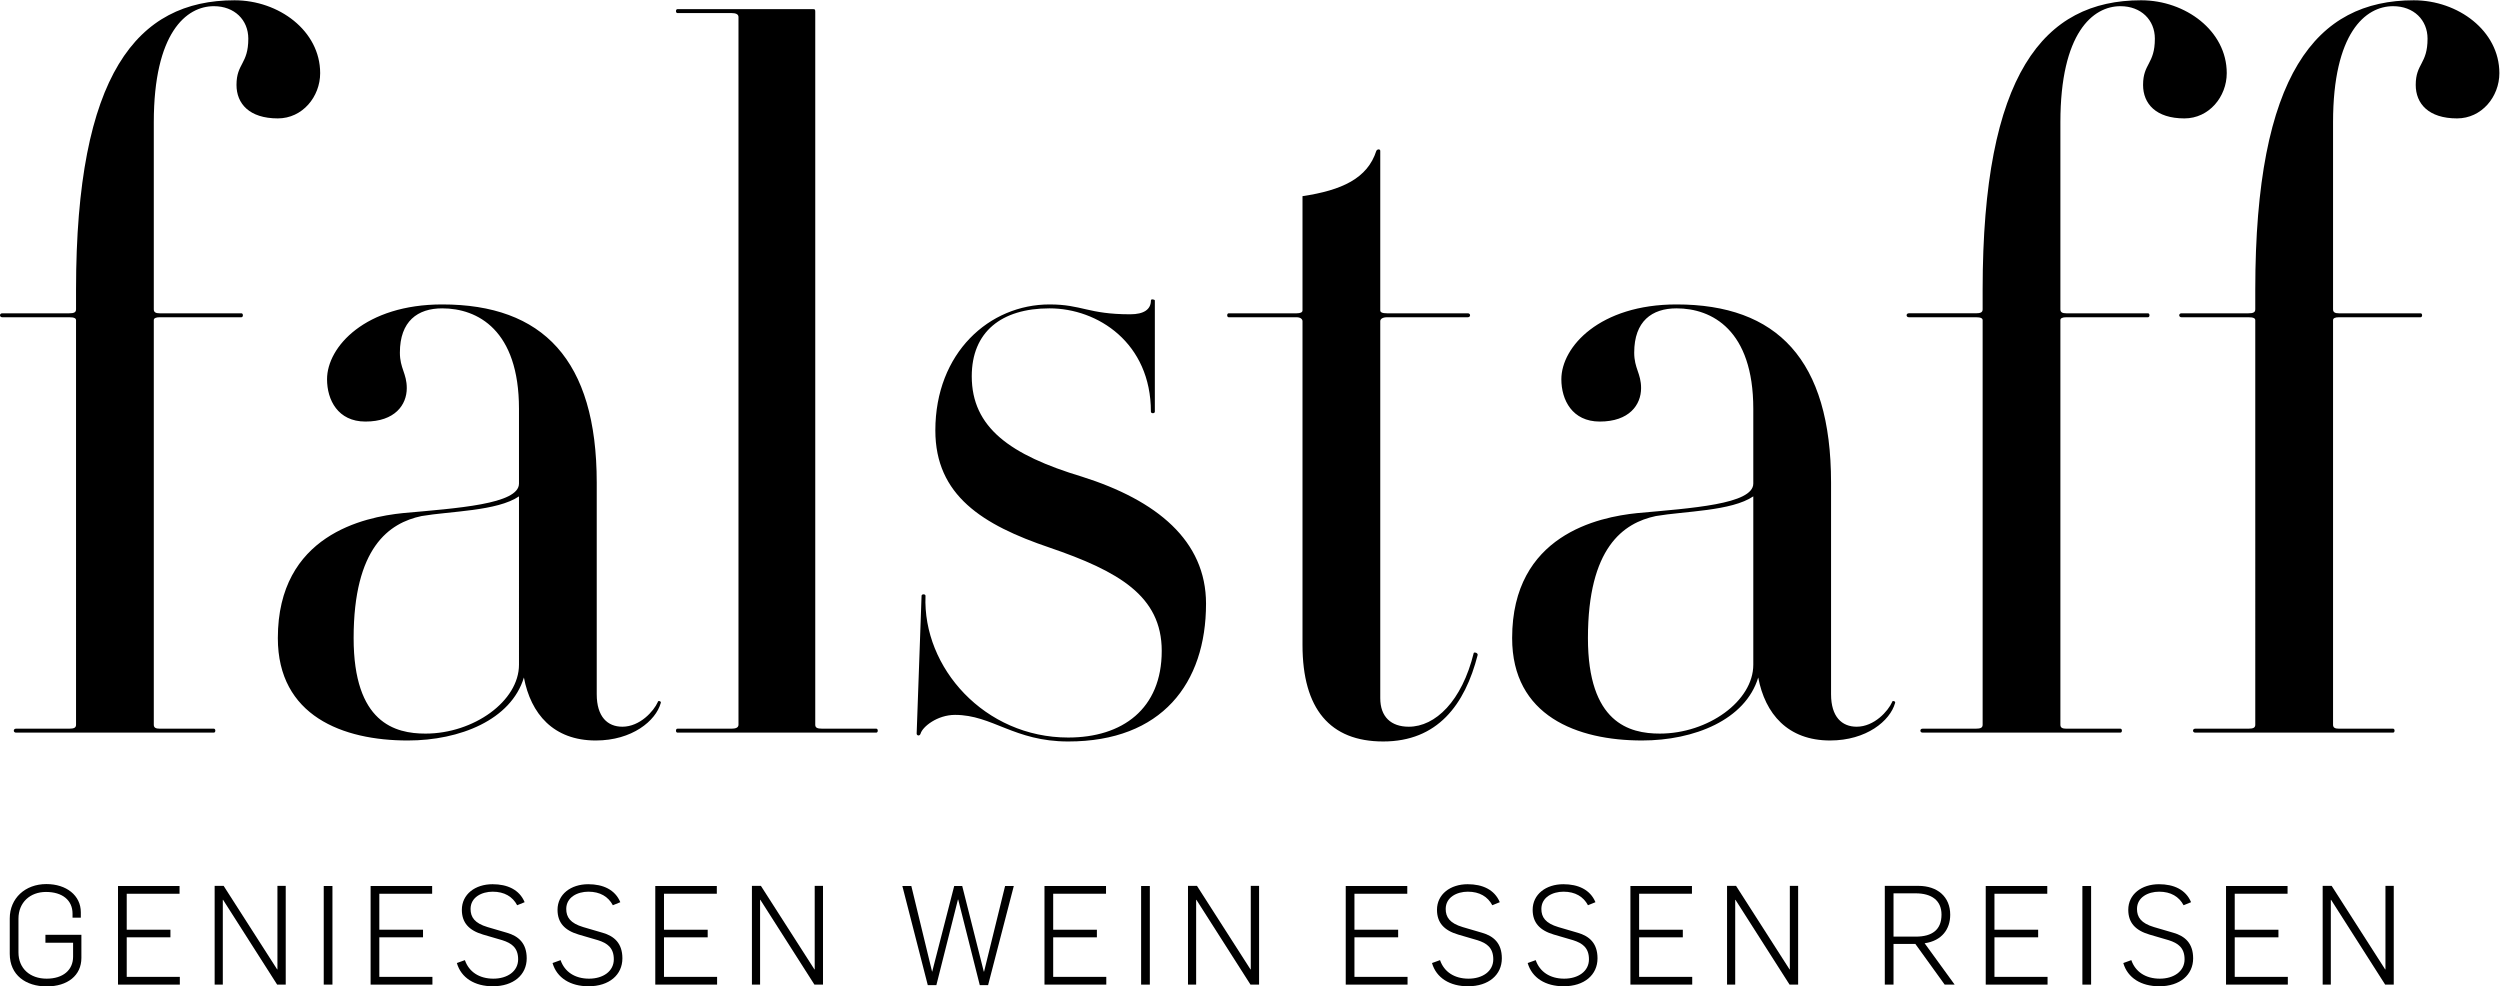 <?xml version="1.0" encoding="UTF-8" standalone="no"?>
<!-- Created with Inkscape (http://www.inkscape.org/) -->

<svg
   version="1.1"
   id="svg2"
   xml:space="preserve"
   width="318.427"
   height="125.64"
   viewBox="0 0 318.427 125.64"
   sodipodi:docname="Falstaff_Logo_Claim_Pfad_neg.eps"
   xmlns:inkscape="http://www.inkscape.org/namespaces/inkscape"
   xmlns:sodipodi="http://sodipodi.sourceforge.net/DTD/sodipodi-0.dtd"
   xmlns="http://www.w3.org/2000/svg"
   xmlns:svg="http://www.w3.org/2000/svg"><defs
     id="defs6" /><sodipodi:namedview
     id="namedview4"
     pagecolor="#ffffff"
     bordercolor="#666666"
     borderopacity="1.0"
     inkscape:pageshadow="2"
     inkscape:pageopacity="0.0"
     inkscape:pagecheckerboard="0" /><g
     id="g8"
     inkscape:groupmode="layer"
     inkscape:label="ink_ext_XXXXXX"
     transform="matrix(1.333,0,0,-1.333,0,125.64)"><g
       id="g10"
       transform="scale(0.1)"><path
         d="m 9.316,31.184 v 33.699 c 0,19.289 14.668,32.902 35.019,32.902 19.027,0 32.898,-10.832 32.898,-26.957 v -5.152 h -7.922 v 3.836 c 0,12.812 -9.648,20.742 -25.371,20.742 -15.203,0 -26.301,-10.039 -26.301,-25.508 V 32.512 c 0,-15.332 10.969,-25.109 26.957,-25.109 15.594,0 25.242,8.195 25.242,21.008 V 41.758 H 43.406 v 7.527 H 77.769 V 27.227 C 77.769,10.441 64.551,0 44.598,0 24.781,0 9.316,10.703 9.316,31.184"
         style="fill:#000;fill-opacity:1;fill-rule:nonzero;stroke:none"
         id="path12" /><path
         d="m 112.758,95.938 h 58.805 V 88.535 H 121.086 V 54.18 h 41.758 V 46.914 H 121.086 V 9.121 h 50.738 V 1.719 H 112.758 V 95.938"
         style="fill:#000;fill-opacity:1;fill-rule:nonzero;stroke:none"
         id="path14" /><path
         d="m 205.102,96.066 h 8.589 L 264.828,16.25 h 0.266 v 79.816 h 7.929 V 1.719 h -8.195 L 213.164,82.727 h -0.266 V 1.719 h -7.796 V 96.066"
         style="fill:#000;fill-opacity:1;fill-rule:nonzero;stroke:none"
         id="path16" /><path
         d="m 309.336,95.938 h 8.324 V 1.719 h -8.324 V 95.938"
         style="fill:#000;fill-opacity:1;fill-rule:nonzero;stroke:none"
         id="path18" /><path
         d="m 354.121,95.938 h 58.805 V 88.535 H 362.445 V 54.18 h 41.758 V 46.914 H 362.445 V 9.121 h 50.743 V 1.719 H 354.121 V 95.938"
         style="fill:#000;fill-opacity:1;fill-rule:nonzero;stroke:none"
         id="path20" /><path
         d="m 436.555,22.336 7.664,2.773 c 3.832,-11.105 13.609,-17.707 27.222,-17.707 13.344,0 23.653,7.004 23.653,18.496 0,11.105 -6.344,15.461 -15.067,18.242 l -18.5,5.41 c -13.343,3.965 -20.214,11.23 -20.214,23.652 0,14.805 12.687,24.453 29.332,24.453 14.14,0 25.64,-5.156 30.66,-17.176 l -7.133,-2.91 c -4.363,8.191 -12.16,12.949 -23.391,12.949 -10.437,0 -21.14,-5.285 -21.14,-16.516 0,-7.801 3.828,-13.613 16.25,-17.312 l 18.5,-5.422 c 11.097,-3.172 18.894,-10.039 18.894,-24.441 0,-15.723 -12.555,-26.691 -32.371,-26.691 -17.184,0 -30.266,7.922 -34.359,22.199"
         style="fill:#000;fill-opacity:1;fill-rule:nonzero;stroke:none"
         id="path22" /><path
         d="m 527.973,22.336 7.668,2.773 c 3.832,-11.105 13.605,-17.707 27.218,-17.707 13.348,0 23.657,7.004 23.657,18.496 0,11.105 -6.344,15.461 -15.067,18.242 l -18.5,5.41 c -13.344,3.965 -20.215,11.23 -20.215,23.652 0,14.805 12.688,24.453 29.336,24.453 14.137,0 25.633,-5.156 30.657,-17.176 l -7.137,-2.91 c -4.36,8.191 -12.156,12.949 -23.387,12.949 -10.441,0 -21.144,-5.285 -21.144,-16.516 0,-7.801 3.828,-13.613 16.25,-17.312 l 18.504,-5.422 c 11.097,-3.172 18.894,-10.039 18.894,-24.441 0,-15.723 -12.555,-26.691 -32.371,-26.691 -17.18,0 -30.266,7.922 -34.363,22.199"
         style="fill:#000;fill-opacity:1;fill-rule:nonzero;stroke:none"
         id="path24" /><path
         d="m 626.133,95.938 h 58.805 V 88.535 H 634.457 V 54.18 h 41.758 V 46.914 H 634.457 V 9.121 h 50.742 V 1.719 H 626.133 V 95.938"
         style="fill:#000;fill-opacity:1;fill-rule:nonzero;stroke:none"
         id="path26" /><path
         d="m 718.477,96.066 h 8.589 L 778.203,16.25 h 0.266 v 79.816 h 7.926 V 1.719 h -8.192 L 726.539,82.727 h -0.266 V 1.719 h -7.796 V 96.066"
         style="fill:#000;fill-opacity:1;fill-rule:nonzero;stroke:none"
         id="path28" /><path
         d="m 862.207,95.938 h 8.59 l 19.816,-81.797 h 0.133 l 21.012,81.797 h 7.668 l 20.613,-81.797 h 0.266 l 20.082,81.797 h 8.324 L 944.133,1.191 h -7.926 L 915.59,82.988 h -0.262 L 894.711,1.191 H 886.52 L 862.207,95.938"
         style="fill:#000;fill-opacity:1;fill-rule:nonzero;stroke:none"
         id="path30" /><path
         d="m 998.02,95.938 h 58.8 v -7.402 h -50.48 V 54.18 h 41.76 v -7.266 h -41.76 V 9.121 h 50.74 V 1.719 H 998.02 V 95.938"
         style="fill:#000;fill-opacity:1;fill-rule:nonzero;stroke:none"
         id="path32" /><path
         d="m 1090.36,95.938 h 8.33 V 1.719 h -8.33 V 95.938"
         style="fill:#000;fill-opacity:1;fill-rule:nonzero;stroke:none"
         id="path34" /><path
         d="m 1135.15,96.066 h 8.59 L 1194.87,16.25 h 0.27 v 79.816 h 7.93 V 1.719 h -8.2 l -51.66,81.008 h -0.27 V 1.719 h -7.79 V 96.066"
         style="fill:#000;fill-opacity:1;fill-rule:nonzero;stroke:none"
         id="path36" /><path
         d="m 1285.88,95.938 h 58.8 V 88.535 H 1294.2 V 54.18 h 41.76 V 46.914 H 1294.2 V 9.121 h 50.74 V 1.719 h -59.06 V 95.938"
         style="fill:#000;fill-opacity:1;fill-rule:nonzero;stroke:none"
         id="path38" /><path
         d="m 1368.31,22.336 7.67,2.773 c 3.82,-11.105 13.61,-17.707 27.21,-17.707 13.35,0 23.67,7.004 23.67,18.496 0,11.105 -6.35,15.461 -15.07,18.242 l -18.5,5.41 c -13.35,3.965 -20.22,11.23 -20.22,23.652 0,14.805 12.68,24.453 29.33,24.453 14.14,0 25.64,-5.156 30.67,-17.176 l -7.14,-2.91 c -4.37,8.191 -12.16,12.949 -23.39,12.949 -10.44,0 -21.14,-5.285 -21.14,-16.516 0,-7.801 3.82,-13.613 16.25,-17.312 l 18.5,-5.422 c 11.1,-3.172 18.89,-10.039 18.89,-24.441 0,-15.723 -12.55,-26.691 -32.37,-26.691 -17.18,0 -30.26,7.922 -34.36,22.199"
         style="fill:#000;fill-opacity:1;fill-rule:nonzero;stroke:none"
         id="path40" /><path
         d="m 1459.74,22.336 7.66,2.773 c 3.83,-11.105 13.62,-17.707 27.22,-17.707 13.35,0 23.66,7.004 23.66,18.496 0,11.105 -6.35,15.461 -15.07,18.242 l -18.49,5.41 c -13.35,3.965 -20.23,11.23 -20.23,23.652 0,14.805 12.69,24.453 29.34,24.453 14.14,0 25.63,-5.156 30.66,-17.176 l -7.14,-2.91 c -4.36,8.191 -12.15,12.949 -23.39,12.949 -10.43,0 -21.14,-5.285 -21.14,-16.516 0,-7.801 3.83,-13.613 16.25,-17.312 l 18.51,-5.422 c 11.09,-3.172 18.88,-10.039 18.88,-24.441 0,-15.723 -12.54,-26.691 -32.37,-26.691 -17.18,0 -30.25,7.922 -34.35,22.199"
         style="fill:#000;fill-opacity:1;fill-rule:nonzero;stroke:none"
         id="path42" /><path
         d="m 1557.89,95.938 h 58.8 v -7.402 h -50.48 V 54.18 h 41.76 v -7.266 h -41.76 V 9.121 h 50.74 V 1.719 h -59.06 V 95.938"
         style="fill:#000;fill-opacity:1;fill-rule:nonzero;stroke:none"
         id="path44" /><path
         d="m 1650.23,96.066 h 8.6 L 1709.96,16.25 h 0.26 v 79.816 h 7.93 V 1.719 h -8.19 l -51.67,81.008 h -0.26 V 1.719 h -7.8 V 96.066"
         style="fill:#000;fill-opacity:1;fill-rule:nonzero;stroke:none"
         id="path46" /><path
         d="m 1830.57,47.57 c 15.72,0 24.58,6.609 24.58,21.016 0,13.613 -9.52,20.352 -24.72,20.352 H 1809.3 V 47.57 Z m -29.6,48.496 h 32.11 c 18.1,0 30.39,-10.305 30.39,-27.617 0,-13.476 -7.8,-24.844 -24.45,-27.219 L 1867.7,1.719 h -9.52 L 1830.17,40.566 H 1809.3 V 1.719 h -8.33 V 96.066"
         style="fill:#000;fill-opacity:1;fill-rule:nonzero;stroke:none"
         id="path48" /><path
         d="m 1897.41,95.938 h 58.8 v -7.402 h -50.47 V 54.18 h 41.75 v -7.266 h -41.75 V 9.121 h 50.74 V 1.719 h -59.07 V 95.938"
         style="fill:#000;fill-opacity:1;fill-rule:nonzero;stroke:none"
         id="path50" /><path
         d="m 1989.76,95.938 h 8.33 V 1.719 h -8.33 V 95.938"
         style="fill:#000;fill-opacity:1;fill-rule:nonzero;stroke:none"
         id="path52" /><path
         d="m 2028.86,22.336 7.66,2.773 c 3.83,-11.105 13.62,-17.707 27.22,-17.707 13.35,0 23.66,7.004 23.66,18.496 0,11.105 -6.35,15.461 -15.07,18.242 l -18.49,5.41 c -13.35,3.965 -20.23,11.23 -20.23,23.652 0,14.805 12.69,24.453 29.34,24.453 14.14,0 25.63,-5.156 30.66,-17.176 l -7.14,-2.91 c -4.36,8.191 -12.15,12.949 -23.38,12.949 -10.44,0 -21.15,-5.285 -21.15,-16.516 0,-7.801 3.83,-13.613 16.25,-17.312 l 18.51,-5.422 c 11.09,-3.172 18.89,-10.039 18.89,-24.441 0,-15.723 -12.55,-26.691 -32.38,-26.691 -17.17,0 -30.25,7.922 -34.35,22.199"
         style="fill:#000;fill-opacity:1;fill-rule:nonzero;stroke:none"
         id="path54" /><path
         d="m 2127.01,95.938 h 58.8 v -7.402 h -50.48 V 54.18 h 41.76 v -7.266 h -41.76 V 9.121 h 50.74 V 1.719 h -59.06 V 95.938"
         style="fill:#000;fill-opacity:1;fill-rule:nonzero;stroke:none"
         id="path56" /><path
         d="m 2219.36,96.066 h 8.59 L 2279.08,16.25 h 0.27 v 79.816 h 7.93 V 1.719 h -8.2 l -51.67,81.008 h -0.26 V 1.719 h -7.79 V 96.066"
         style="fill:#000;fill-opacity:1;fill-rule:nonzero;stroke:none"
         id="path58" /><path
         d="m 305.918,872.656 c 0,40.449 -39.504,69.61 -81.816,69.61 -93.125,0 -151.446,-70.547 -151.446,-276.524 v -18.789 c 0,-2.832 -1.875,-3.789 -6.582,-3.789 H 2.117 c -2.82,0 -2.82,-3.769 0,-3.769 H 66.074 c 4.707,0 6.582,-0.938 6.582,-2.813 V 250.02 c 0,-2.813 -1.875,-3.75 -6.582,-3.75 H 15.293 c -2.812,0 -2.812,-3.77 0,-3.77 h 189.043 c 1.887,0 1.887,3.77 0,3.77 h -51.719 c -3.762,0 -5.664,0.937 -5.664,3.75 v 386.562 c 0,1.875 1.902,2.813 5.664,2.813 h 78.059 c 1.883,0 1.883,3.769 0,3.769 h -78.059 c -3.762,0 -5.664,0.957 -5.664,3.789 v 178.692 c 0,85.585 31.043,110.976 57.383,110.976 19.766,0 32.922,-13.183 32.922,-31.035 0,-24.453 -11.281,-23.516 -11.281,-44.199 0,-17.891 12.214,-31.992 39.503,-31.992 23.512,0 40.438,20.683 40.438,43.261 M 631.34,270.723 c 0.933,1.875 -2.824,2.812 -2.824,0.937 -3.758,-8.457 -16.914,-23.515 -33.86,-23.515 -14.097,0 -24.461,9.414 -24.461,31.035 v 202.226 c 0,117.559 -51.718,170.235 -147.656,170.235 -73.359,0 -110.039,-40.43 -110.039,-71.485 0,-19.746 10.344,-40.429 36.68,-40.429 28.215,0 39.504,15.976 39.504,31.953 0,14.121 -6.582,18.828 -6.582,33.867 0,30.098 16.929,42.344 40.437,42.344 33.856,0 73.359,-20.703 73.359,-95.938 v -71.484 c 0,-19.766 -59.238,-23.516 -110.976,-28.223 C 348.23,448.477 265.48,431.543 265.48,332.813 c 0,-74.317 62.079,-97.833 124.137,-97.833 49.856,0 98.762,19.747 110.981,60.196 6.597,-34.785 28.218,-60.196 68.66,-60.196 34.797,0 57.383,18.809 62.082,35.743 m -135.442,36.679 c 0,-34.804 -43.261,-65.839 -89.343,-65.839 -29.16,0 -68.657,10.332 -68.657,91.25 0,86.503 33.86,110.039 64.895,116.621 27.285,4.687 72.422,4.687 93.105,18.808 z M 837.313,242.5 c 1.886,0 1.886,3.77 0,3.77 h -51.739 c -4.695,0 -6.582,0.937 -6.582,3.75 v 680.957 c 0,1.894 0,2.832 -1.875,2.832 H 647.313 c -1.875,0 -1.875,-3.77 0,-3.77 h 51.742 c 3.758,0 6.582,-0.937 6.582,-3.75 V 250.02 c 0,-2.813 -2.824,-3.75 -6.582,-3.75 h -51.742 c -1.875,0 -1.875,-3.77 0,-3.77 z m 315.077,123.223 c 0,60.175 -47.03,98.75 -118.51,121.328 -68.665,20.703 -105.345,47.012 -105.345,95.937 0,42.325 28.223,64.903 74.305,64.903 46.1,0 96.88,-32.93 96.88,-98.77 0,-1.875 3.76,-1.875 3.76,0 V 655.41 c 0,0.938 -3.76,1.875 -3.76,0 0,-8.457 -6.59,-13.183 -19.76,-13.183 -40.44,0 -46.08,9.414 -77.12,9.414 -57.36,0 -109.102,-46.094 -109.102,-120.391 0,-62.07 45.141,-90.293 109.102,-111.934 65.84,-22.578 107.22,-46.074 107.22,-98.75 0,-55.488 -37.62,-82.753 -89.35,-82.753 -79.929,0 -139.194,66.777 -136.374,135.429 0,1.875 -3.762,1.875 -3.762,0 l -4.695,-131.679 c 0,-1.875 2.82,-2.813 3.762,0 1.875,6.582 15.972,17.89 32.918,17.89 35.742,0 56.418,-25.41 108.151,-25.41 89.35,0 131.68,55.488 131.68,131.68 m 259.58,-48.926 c 0,1.894 -2.83,2.832 -3.77,1.894 -11.29,-46.093 -36.68,-70.546 -62.07,-70.546 -16.93,0 -27.26,9.414 -27.26,27.285 v 360.215 c 0,1.875 1.87,3.75 6.56,3.75 h 77.13 c 2.83,0 2.83,3.769 0,3.769 h -77.13 c -4.69,0 -6.56,0.957 -6.56,2.832 v 152.363 c 0,1.895 -2.83,1.895 -3.77,0 -8.46,-26.328 -32.91,-37.617 -70.53,-43.261 V 645.996 c 0,-1.875 -1.89,-2.832 -5.66,-2.832 h -64.9 c -1.87,0 -1.87,-3.769 0,-3.769 h 64.9 c 3.77,0 5.66,-1.875 5.66,-3.75 V 326.23 c 0,-61.152 26.33,-92.187 77.11,-92.187 51.72,0 78.05,34.805 90.29,82.754 m 398.79,-46.074 c 0.94,1.875 -2.83,2.812 -2.83,0.937 -3.77,-8.457 -16.93,-23.515 -33.87,-23.515 -14.1,0 -24.45,9.414 -24.45,31.035 v 202.226 c 0,117.559 -51.72,170.235 -147.66,170.235 -73.36,0 -110.04,-40.43 -110.04,-71.485 0,-19.746 10.36,-40.429 36.68,-40.429 28.21,0 39.5,15.976 39.5,31.953 0,14.121 -6.57,18.828 -6.57,33.867 0,30.098 16.92,42.344 40.43,42.344 33.87,0 73.36,-20.703 73.36,-95.938 v -71.484 c 0,-19.766 -59.26,-23.516 -110.97,-28.223 -36.68,-3.769 -119.46,-20.703 -119.46,-119.433 0,-74.317 62.07,-97.833 124.14,-97.833 49.85,0 98.77,19.747 111,60.196 6.58,-34.785 28.22,-60.196 68.65,-60.196 34.81,0 57.38,18.809 62.09,35.743 m -135.45,36.679 c 0,-34.804 -43.24,-65.839 -89.35,-65.839 -29.16,0 -68.66,10.332 -68.66,91.25 0,86.503 33.85,110.039 64.89,116.621 27.28,4.687 72.42,4.687 93.12,18.808 z m 452.39,565.254 c 0,40.449 -39.5,69.61 -81.82,69.61 -93.13,0 -151.43,-70.547 -151.43,-276.524 v -18.789 c 0,-2.832 -1.87,-3.789 -6.56,-3.789 h -63.98 c -2.82,0 -2.82,-3.769 0,-3.769 h 63.98 c 4.69,0 6.56,-0.938 6.56,-2.813 V 250.02 c 0,-2.813 -1.87,-3.75 -6.56,-3.75 h -50.82 c -2.81,0 -2.81,-3.77 0,-3.77 h 189.04 c 1.9,0 1.9,3.77 0,3.77 h -51.72 c -3.76,0 -5.64,0.937 -5.64,3.75 v 386.562 c 0,1.875 1.88,2.813 5.64,2.813 h 78.07 c 1.88,0 1.88,3.769 0,3.769 h -78.07 c -3.76,0 -5.64,0.957 -5.64,3.789 v 178.692 c 0,85.585 31.05,110.976 57.36,110.976 19.77,0 32.91,-13.183 32.91,-31.035 0,-24.453 -11.27,-23.516 -11.27,-44.199 0,-17.891 12.23,-31.992 39.52,-31.992 23.51,0 40.43,20.683 40.43,43.261 m 260.5,0 c 0,40.449 -39.49,69.61 -81.79,69.61 -93.13,0 -151.45,-70.547 -151.45,-276.524 v -18.789 c 0,-2.832 -1.87,-3.789 -6.58,-3.789 h -63.97 c -2.81,0 -2.81,-3.769 0,-3.769 h 63.97 c 4.71,0 6.58,-0.938 6.58,-2.813 V 250.02 c 0,-2.813 -1.87,-3.75 -6.58,-3.75 h -50.78 c -2.83,0 -2.83,-3.77 0,-3.77 h 189.04 c 1.88,0 1.88,3.77 0,3.77 h -51.72 c -3.77,0 -5.64,0.937 -5.64,3.75 v 386.562 c 0,1.875 1.87,2.813 5.64,2.813 h 78.05 c 1.87,0 1.87,3.769 0,3.769 h -78.05 c -3.77,0 -5.64,0.957 -5.64,3.789 v 178.692 c 0,85.585 31.01,110.976 57.36,110.976 19.77,0 32.93,-13.183 32.93,-31.035 0,-24.453 -11.29,-23.516 -11.29,-44.199 0,-17.891 12.23,-31.992 39.49,-31.992 23.52,0 40.43,20.683 40.43,43.261"
         style="fill:#000;fill-opacity:1;fill-rule:nonzero;stroke:none"
         id="path60" /></g></g></svg>
